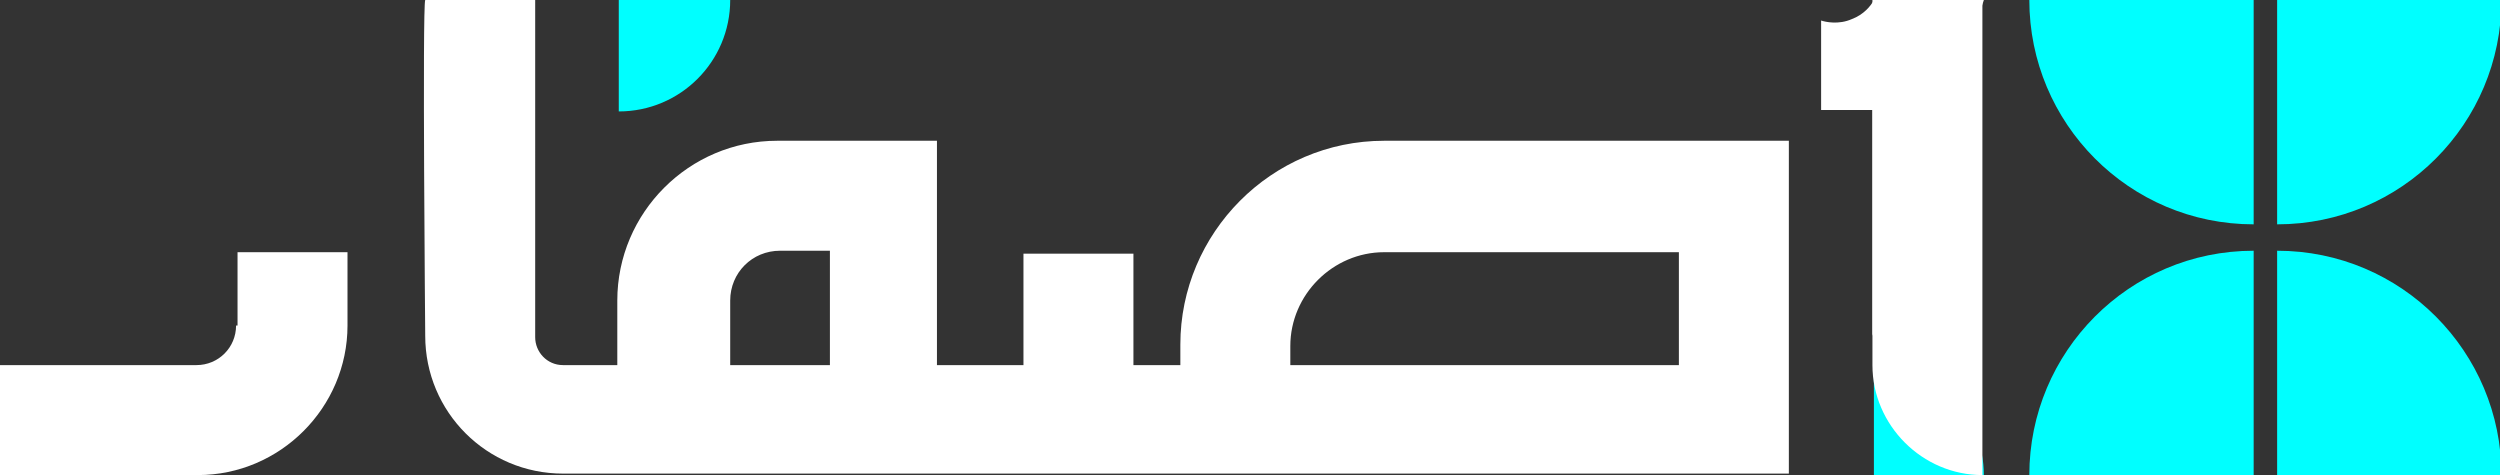 <?xml version="1.0" encoding="UTF-8"?>
<svg id="Layer_1" xmlns="http://www.w3.org/2000/svg" version="1.1" viewBox="0 0 170.5 32.4">
  <rect x="0" y="0" width="170.5" height="32.4" fill="#333333" stroke="none"/>
  <!-- Generator: Adobe Illustrator 29.2.1, SVG Export Plug-In . SVG Version: 2.1.0 Build 116)  -->
  <defs>
    <style>
      .st0 {
        fill: #fff;
      }

      .st1 {
        fill: aqua;
      }
    </style>
  </defs>
  <path class="st1" d="M135.3,32.4h-7.5v-7.5c4.1,0,7.5,3.4,7.5,7.5"/>
  <path class="st0" d="M127.7,0v24.9c0,4.1,3.4,7.5,7.5,7.5V0h-7.5Z"/>
  <path class="st1" d="M155.3,15.3h0V0h15.3c0,8.4-6.8,15.3-15.3,15.3"/>
  <path class="st1" d="M153.7,15.3h0V0h-15.3c0,8.4,6.8,15.3,15.3,15.3"/>
  <path class="st1" d="M153.7,17.1h0v15.3h-15.3c0-8.4,6.8-15.3,15.3-15.3"/>
  <path class="st1" d="M155.3,17.1h0v15.3h15.3c0-8.4-6.8-15.3-15.3-15.3"/>
  <path class="st0" d="M135.3,0h-7.5c-.2.4-.7,1-1.5,1.3-.9.4-1.8.2-2.1.1v6.1h3.5v15.4"/>
  <path class="st0" d="M114.6,24.9h-26.6v-1.3c0-3.5,2.9-6.4,6.4-6.4h20.1v7.8ZM56.5,24.9h-6.7v-4.4c0-1.9,1.5-3.4,3.4-3.4h3.4v7.8ZM80.5,23.6v1.3h-3.2v-7.6h-7.5v7.6h-5.9v-15.3h-10.9c-6,0-10.9,4.9-10.9,10.9v4.4h-3.7c-1.1,0-1.9-.9-1.9-1.9V0h-7.5c-.2.4,0,22.9,0,22.9,0,5.2,4.2,9.4,9.4,9.4h83.6V9.6h-27.6c-7.7,0-13.9,6.3-13.9,13.9"/>
  <path class="st0" d="M16.1,22.2c0,1.5-1.2,2.7-2.7,2.7H0v7.5h13.5c5.6,0,10.2-4.6,10.2-10.2v-5h-7.5v5Z"/>
  <path class="st1" d="M42.2,7.6h0V0h7.6c0,4.2-3.4,7.6-7.6,7.6"/>
</svg>